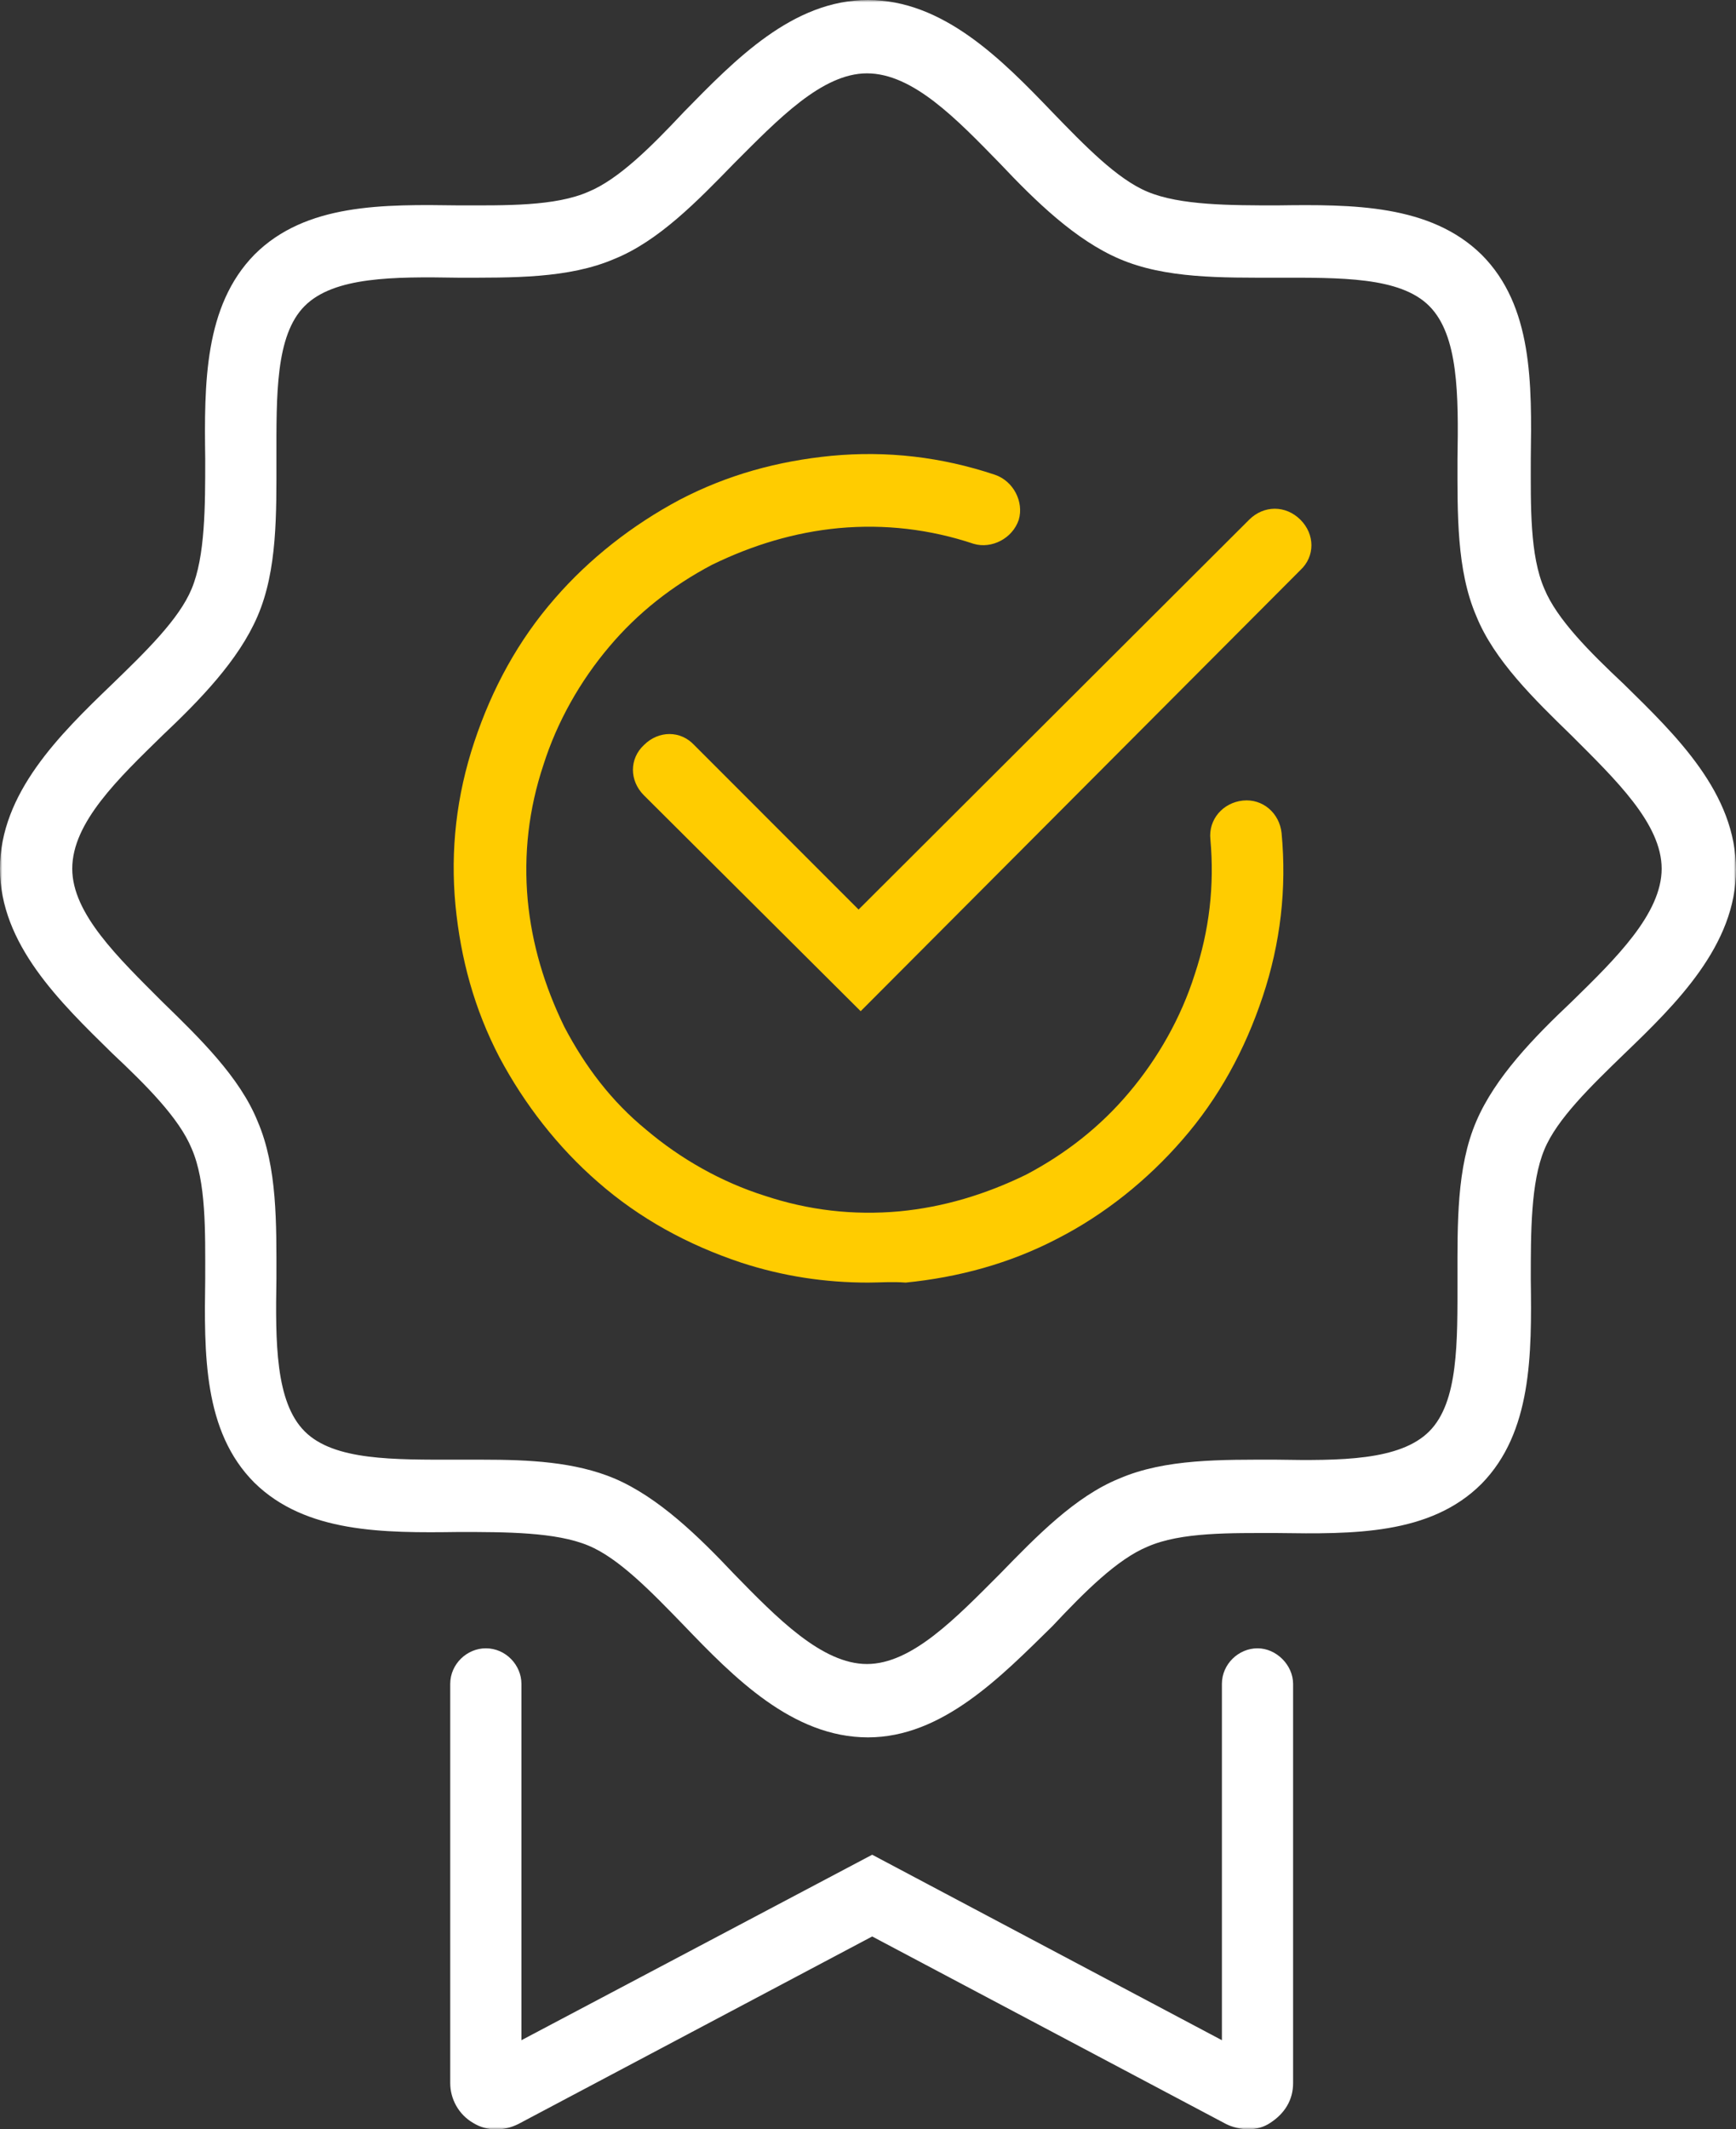 <svg width="367" height="450" viewBox="0 0 367 450" fill="none" xmlns="http://www.w3.org/2000/svg">
<rect x="0" y="0" width="367" height="450" fill="#333333" stroke="none"/>
<g clip-path="url(#clip0_595_94)">
<mask id="mask0_595_94" style="mask-type:luminance" maskUnits="userSpaceOnUse" x="0" y="0" width="367" height="450">
<path d="M367 0H0V450H367V0Z" fill="white"/>
</mask>
<g mask="url(#mask0_595_94)">
<path d="M183.5 271.063C174.425 271.063 165.571 269.734 156.717 266.855C145.428 263.09 135.245 257.554 126.391 249.803C117.98 242.495 110.897 233.415 105.584 223.45C100.272 213.263 97.394 202.633 96.288 191.338C95.181 179.601 96.509 168.086 100.272 156.791C104.035 145.497 109.569 135.31 117.316 126.452C124.621 118.036 133.696 110.95 143.657 105.635C153.839 100.32 164.464 97.441 175.753 96.334C187.484 95.226 198.995 96.555 210.283 100.32C214.268 101.648 216.481 106.078 215.375 109.842C214.046 113.829 209.619 116.043 205.856 114.936C196.56 111.836 187.042 110.728 177.302 111.614C168.005 112.5 159.151 115.157 150.519 119.365C142.107 123.794 134.803 129.552 128.826 136.639C122.628 143.947 117.759 152.584 114.881 161.663C111.782 170.964 110.676 180.487 111.561 190.231C112.446 199.532 115.103 208.391 119.308 217.027C123.735 225.443 129.269 232.751 136.574 238.73C143.878 244.931 152.511 249.803 161.586 252.682C170.883 255.782 180.401 256.89 190.141 256.004C199.437 255.118 208.291 252.461 216.924 248.253C225.335 243.824 232.64 238.066 238.616 230.979C244.814 223.671 249.684 215.034 252.562 205.955C255.66 196.653 256.767 187.131 255.882 177.387C255.439 173.179 258.538 169.636 262.744 169.193C266.949 168.75 270.491 171.85 270.934 176.058C272.04 187.795 270.712 199.311 266.949 210.605C263.186 221.899 257.653 232.087 249.905 240.945C242.601 249.36 233.525 256.668 223.565 261.762C213.382 267.077 202.536 269.956 191.469 271.063C188.591 270.841 185.935 271.063 183.5 271.063Z" fill="#FFCC00"/>
</g>
<mask id="mask1_595_94" style="mask-type:luminance" maskUnits="userSpaceOnUse" x="0" y="0" width="367" height="450">
<path d="M367 0H0V450H367V0Z" fill="white"/>
</mask>
<g mask="url(#mask1_595_94)">
<path d="M183.5 367.175C167.563 367.175 155.167 354.552 144.542 343.479C137.68 336.393 130.818 329.306 124.399 326.649C117.537 323.77 106.913 323.77 96.952 323.77C81.014 323.991 64.635 323.991 53.788 313.361C42.942 302.51 43.163 286.122 43.385 270.177C43.385 260.212 43.606 249.803 40.507 242.717C37.851 236.294 30.989 229.429 23.685 222.564C12.617 211.713 0 199.532 0 183.588C0 167.643 12.617 155.241 23.685 144.611C30.768 137.746 37.851 130.881 40.507 124.459C43.385 117.594 43.385 106.964 43.385 96.998C43.163 81.053 43.163 64.665 53.788 53.814C64.635 42.963 81.014 43.184 96.952 43.406C106.913 43.406 117.316 43.627 124.399 40.527C130.818 37.869 137.68 31.004 144.542 23.696C155.388 12.623 167.563 0 183.5 0C199.437 0 211.833 12.623 222.458 23.696C229.32 30.782 236.182 37.869 242.601 40.527C249.463 43.406 260.087 43.406 270.048 43.406C285.986 43.184 302.366 43.184 313.212 53.814C324.058 64.665 323.837 81.053 323.615 96.998C323.615 106.964 323.394 117.372 326.493 124.459C329.149 130.881 336.011 137.746 343.315 144.611C354.383 155.463 367 167.643 367 183.809C367 199.754 354.383 212.156 343.315 222.785C336.232 229.651 329.149 236.516 326.493 242.938C323.615 249.803 323.615 260.433 323.615 270.399C323.837 286.344 323.837 302.731 313.212 313.583C302.366 324.434 285.986 324.213 270.048 323.991C260.087 323.991 249.684 323.77 242.601 326.87C236.182 329.528 229.32 336.393 222.458 343.701C211.612 354.331 199.216 367.175 183.5 367.175ZM102.043 308.489C111.782 308.489 121.522 308.932 129.933 312.475C139.23 316.462 147.641 324.656 155.167 332.628C164.242 341.929 173.761 351.673 183.279 351.673C192.797 351.673 202.093 341.929 211.39 332.628C219.138 324.656 227.328 316.24 236.624 312.475C246.364 308.268 258.317 308.489 269.827 308.489C283.329 308.711 295.946 308.711 302.144 302.51C308.342 296.309 308.121 283.686 308.121 270.177C308.121 258.661 307.899 246.703 312.105 236.959C316.089 227.657 324.279 219.242 332.248 211.713C341.545 202.633 351.284 193.11 351.284 183.588C351.284 174.065 341.545 164.764 332.248 155.463C324.279 147.712 315.868 139.518 312.105 130.217C307.899 120.472 308.121 108.514 308.121 96.998C308.342 83.489 308.342 70.866 302.144 64.665C295.946 58.465 283.329 58.686 269.827 58.686C258.317 58.686 246.364 58.907 236.624 54.7C227.328 50.714 218.916 42.52 211.39 34.547C202.315 25.246 193.018 15.502 183.279 15.502C173.761 15.502 164.464 25.246 155.167 34.547C147.42 42.52 139.23 50.935 129.933 54.7C120.194 58.907 108.241 58.686 96.73 58.686C83.228 58.465 70.611 58.465 64.413 64.665C58.215 70.866 58.437 83.489 58.437 96.998C58.437 108.514 58.658 120.472 54.452 130.217C50.468 139.518 42.278 147.933 34.309 155.463C25.013 164.542 15.273 173.844 15.273 183.588C15.273 193.11 25.013 202.411 34.309 211.713C42.278 219.464 50.689 227.657 54.452 236.959C58.658 246.703 58.437 258.661 58.437 270.177C58.215 283.686 58.215 296.309 64.413 302.51C70.611 308.711 83.228 308.489 96.73 308.489H102.043Z" fill="white"/>
</g>
<mask id="mask2_595_94" style="mask-type:luminance" maskUnits="userSpaceOnUse" x="0" y="0" width="367" height="450">
<path d="M367 0H0V450H367V0Z" fill="white"/>
</mask>
<g mask="url(#mask2_595_94)">
<path d="M263.85 450C262.301 450 260.53 449.557 259.202 448.893L184.385 409.252L109.569 448.893C106.47 450.443 102.928 450.443 100.051 448.671C96.952 446.9 95.181 443.578 95.181 440.256V355.881C95.181 351.673 98.722 348.351 102.707 348.351C106.913 348.351 110.233 351.895 110.233 355.881V431.176L184.385 391.978L258.317 431.176V355.881C258.317 351.673 261.858 348.351 265.843 348.351C269.827 348.351 273.368 351.895 273.368 355.881V440.256C273.368 443.799 271.598 446.678 268.499 448.671C267.171 449.557 265.621 450 263.85 450Z" fill="white"/>
</g>
<mask id="mask3_595_94" style="mask-type:luminance" maskUnits="userSpaceOnUse" x="0" y="0" width="367" height="450">
<path d="M367 0H0V450H367V0Z" fill="white"/>
</mask>
<g mask="url(#mask3_595_94)">
<path d="M181.95 213.706L136.131 168.086C133.032 164.985 133.032 160.335 136.131 157.456C139.23 154.355 143.878 154.355 146.756 157.456L181.508 192.224L264.072 109.842C267.171 106.742 271.819 106.742 274.918 109.842C278.017 112.943 278.017 117.593 274.918 120.472L181.95 213.706Z" fill="#FFCC00"/>
</g>
</g>
<defs>
<clipPath id="clip0_595_94">
<rect width="367" height="450" fill="white"/>
</clipPath>
</defs>
</svg>
